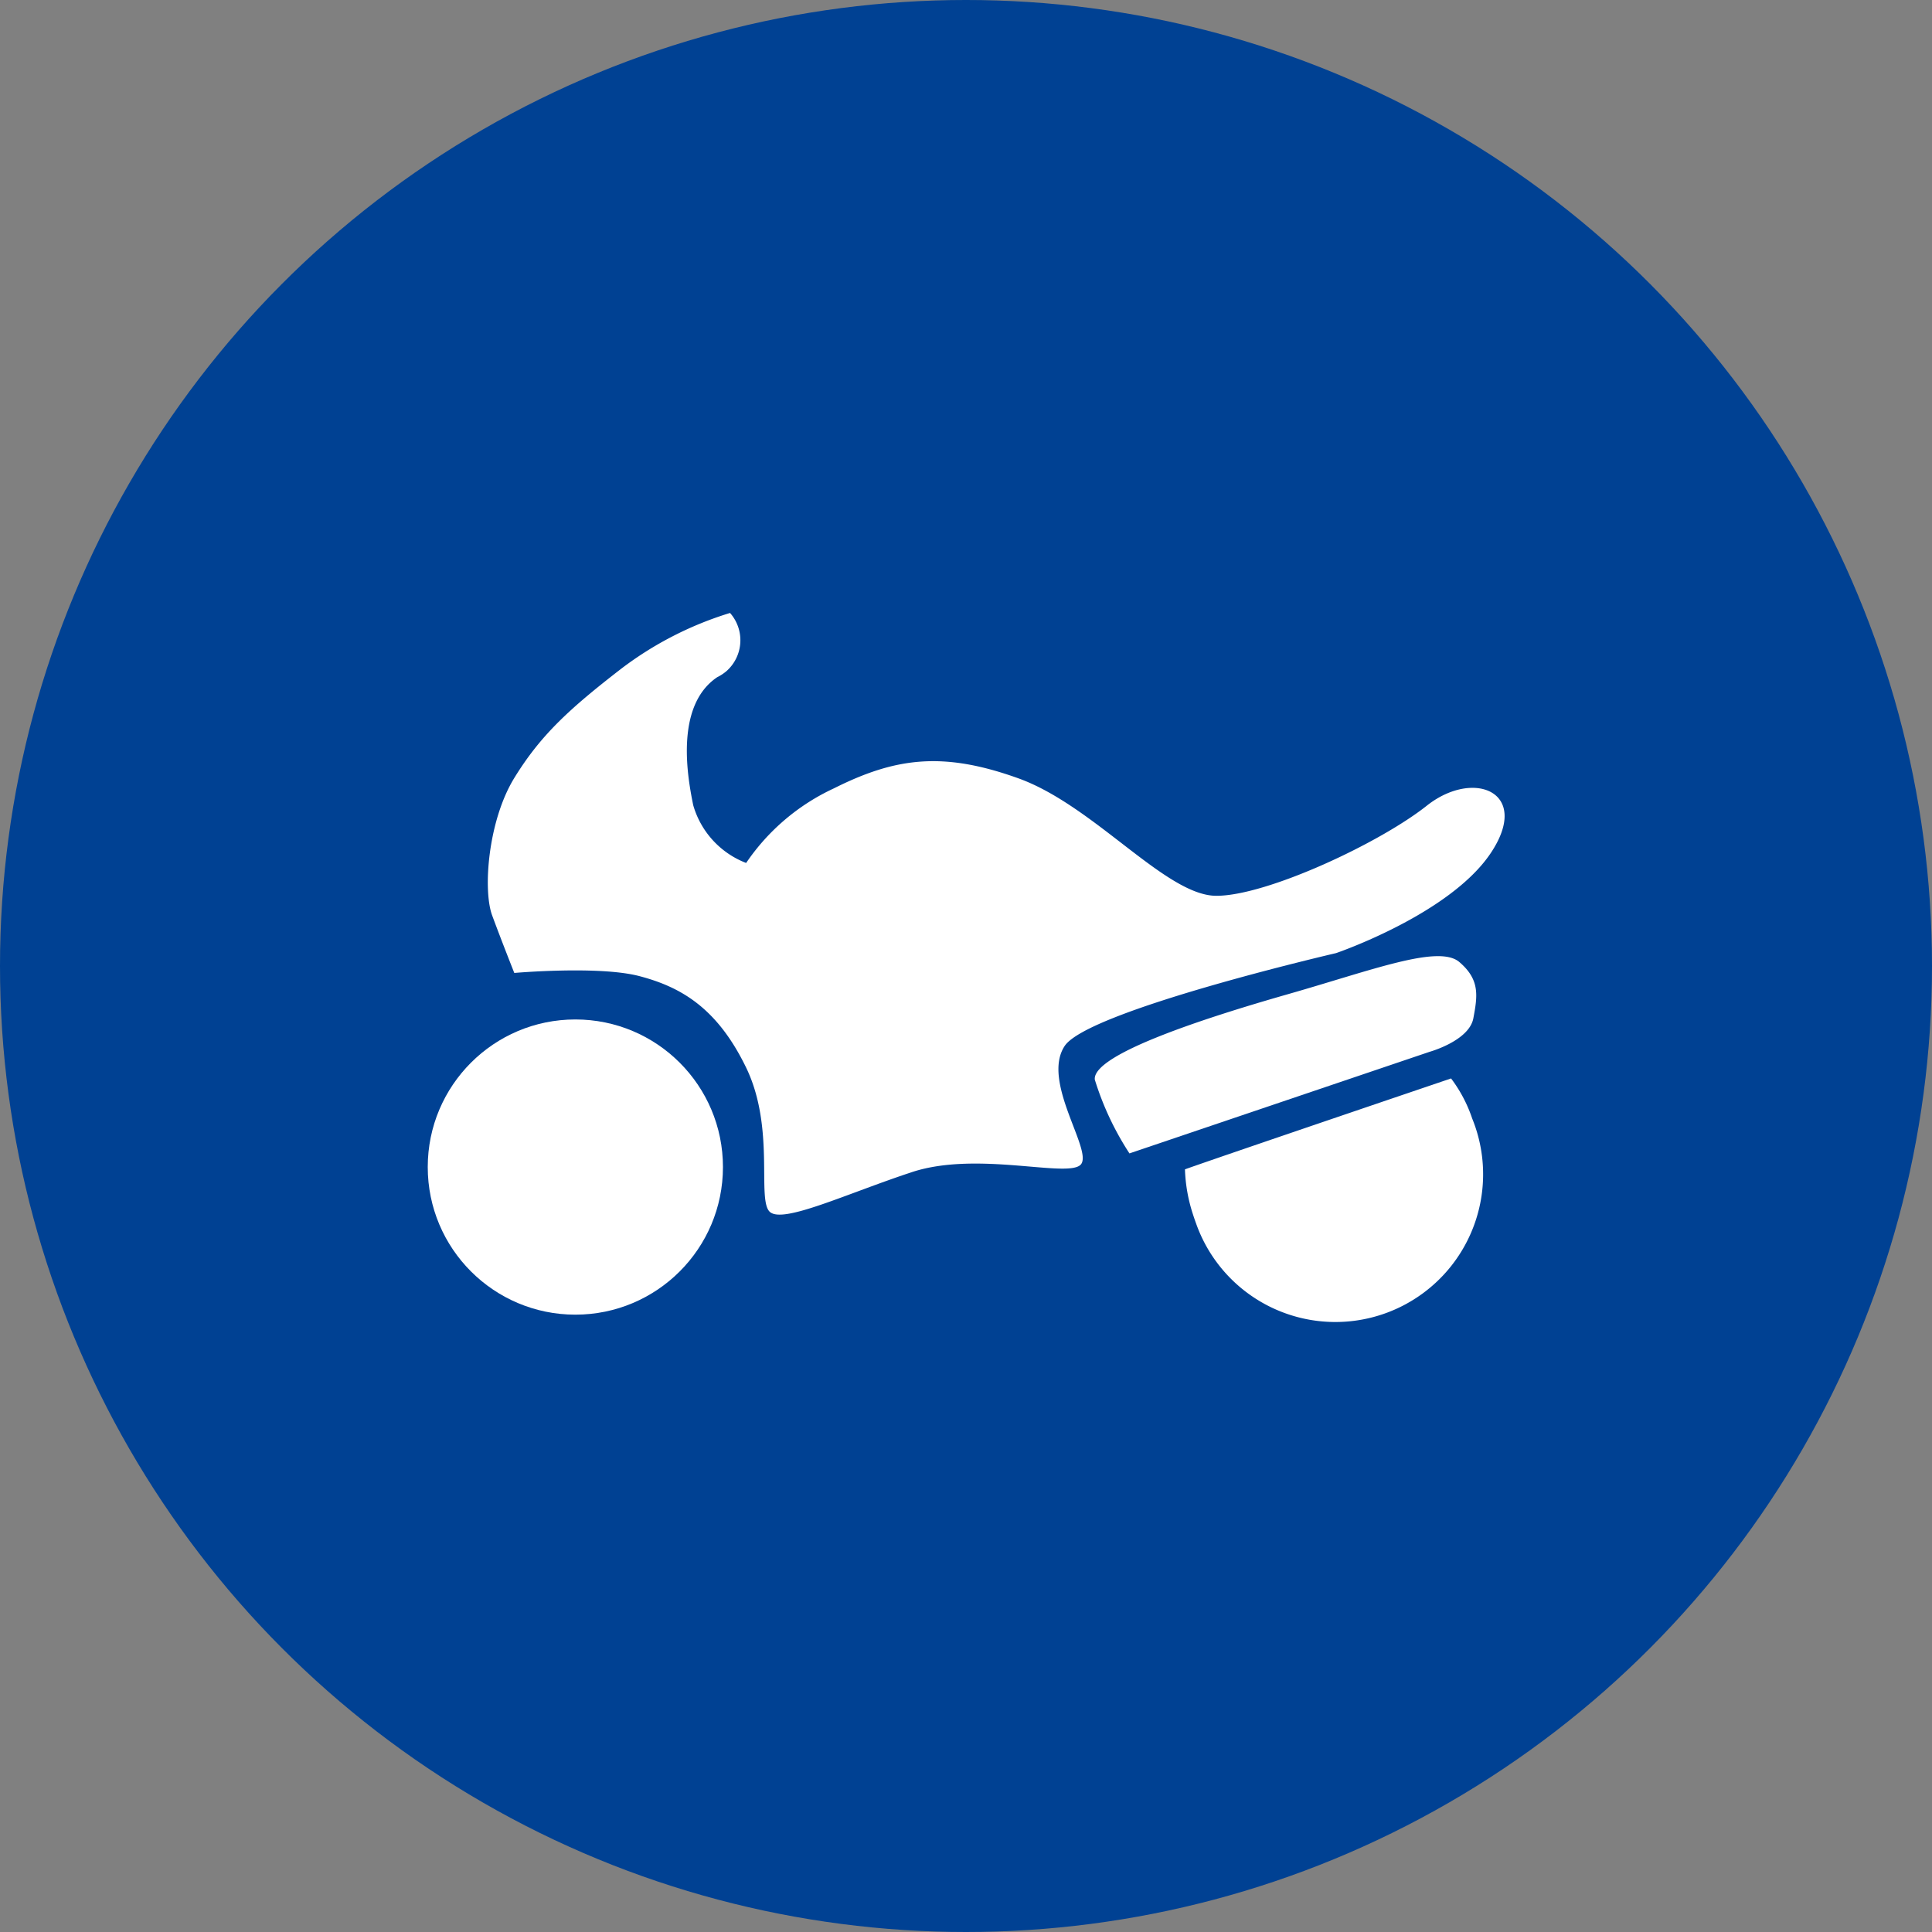 <?xml version="1.0" encoding="UTF-8"?> <svg xmlns="http://www.w3.org/2000/svg" id="Ebene_1" data-name="Ebene 1" viewBox="0 0 150 150"><rect x="0" y="0" width="150" height="150" fill="#808080" stroke="none"/><defs><style>.cls-1{fill:#004193;}.cls-2{fill:#fff;}</style></defs><title>Piktogramm-motorradreifenmontage</title><circle class="cls-1" cx="75" cy="75" r="75"></circle><circle class="cls-2" cx="44.67" cy="90.61" r="11.46"></circle><path class="cls-2" d="M114.39,79.06c.33-1.75.52-3-1.09-4.37s-6.73.62-13.24,2.48S84.8,81.86,85,83.82a22.74,22.74,0,0,0,2.69,5.73L111,81.66S114.06,80.81,114.39,79.06Z"></path><path class="cls-2" d="M112.66,83.73C92,90.74,92,90.79,92,90.79a12.47,12.47,0,0,0,.63,3.52c.07.22.15.45.23.67a11.47,11.47,0,1,0,21.44-8.14A10.93,10.93,0,0,0,112.66,83.73Z"></path><path class="cls-2" d="M110.78,62.55c-3.65,2.9-12.42,7-16.34,7s-9.48-7-15.37-9.12-9.58-1.6-14.33.78A16.73,16.73,0,0,0,57.93,67a6.82,6.82,0,0,1-4.11-4.49c-.38-1.89-1.52-7.65,1.86-9.93a3.54,3.54,0,0,0,.73-.48h0a3.2,3.2,0,0,0,.27-4.51,27,27,0,0,0-8.41,4.3c-4.08,3.15-6.3,5.19-8.34,8.51s-2.45,8.69-1.72,10.67,1.72,4.47,1.72,4.47,6.59-.58,9.73.25,6,2.41,8.27,7.1.82,10.23,1.83,11.19S65.68,92.69,70.81,91s12.27.54,13.13-.62-3.1-6.42-1.28-9.17S103.73,74,103.73,74s8.81-3,12-7.75S114.43,59.66,110.78,62.55Z"></path></svg> 